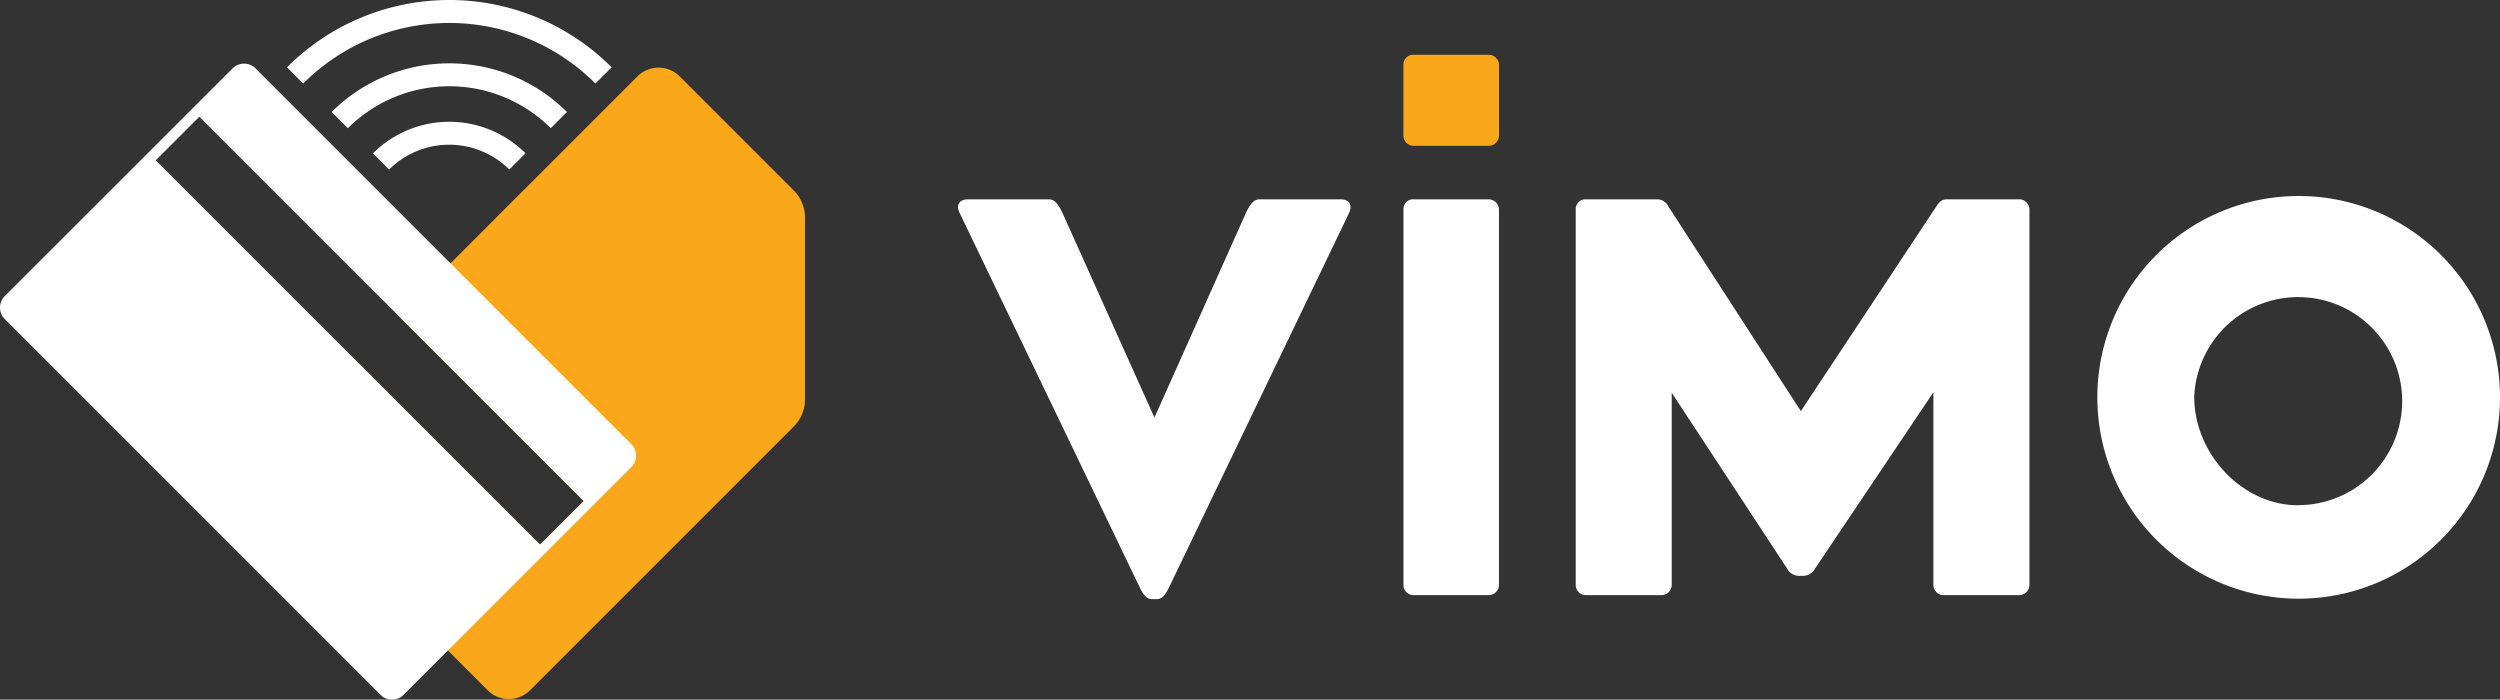 <svg xmlns="http://www.w3.org/2000/svg" viewBox="0 0 190.543 53.322">
  <rect x="0" y="0" width="190.543" height="53.322" fill="#333333" stroke="none"/>
  <defs>
    <style>
      .cls-1 {
        fill: #faa819;
      }

      .cls-2 {
        fill: #fff;
      }
    </style>
  </defs>
  <g id="Logo_vimo_final_1_" data-name="Logo vimo final (1)" transform="translate(0.033 0.003)">
    <path id="Path_4813" data-name="Path 4813" class="cls-1" d="M138.359,206.284l-8.693-8.693a2.278,2.278,0,0,0-3.22,0l-18.23,18.228,14.136,14.136-3.325,3.327-14.136-14.136-5.94,5.929a2.278,2.278,0,0,0,0,3.22l16.086,16.086a2.276,2.276,0,0,0,3.22,0l20.1-20.1a2.941,2.941,0,0,0,.863-2.081V208.362a2.941,2.941,0,0,0-.86-2.079Z" transform="translate(-77.896 -191.771)"/>
    <path id="Path_4814" data-name="Path 4814" class="cls-2" d="M133.948,218.312l-1.228-1.239a8.235,8.235,0,0,1,11.625,0l-1.237,1.237A6.487,6.487,0,0,0,133.948,218.312Z" transform="translate(-104.325 -205.392)"/>
    <path id="Path_4815" data-name="Path 4815" class="cls-2" d="M135.87,200.455a10.946,10.946,0,0,0-15.463,0l-1.237-1.237a12.7,12.7,0,0,1,17.935,0Z" transform="translate(-93.925 -190.686)"/>
    <path id="Path_4816" data-name="Path 4816" class="cls-2" d="M128.03,181.114a15.74,15.74,0,0,0-22.273,0l-1.237-1.237a17.488,17.488,0,0,1,24.747,0Z" transform="translate(-82.682 -174.75)"/>
    <path id="Path_4817" data-name="Path 4817" class="cls-2" d="M58.567,224.611,29.924,195.968a1.242,1.242,0,0,0-1.751,0L10.808,213.324a1.242,1.242,0,0,0,0,1.751l28.643,28.643a1.242,1.242,0,0,0,1.751,0l17.356-17.356a1.242,1.242,0,0,0,.009-1.751Zm-6.956,7.658L22.317,202.975l3.327-3.325,29.294,29.294Z" transform="translate(-10.48 -190.76)"/>
    <path id="Path_4818" data-name="Path 4818" class="cls-2" d="M353.694,240.08c.491,0,.944.339.6,1.056L340.53,269.763c-.188.377-.453.793-.867.793h-.4c-.414,0-.679-.414-.867-.793L324.611,241.1c-.339-.679.114-1.018.6-1.018h6.224c.414,0,.679.339.981.944l7.052,15.689,7.014-15.689c.3-.6.565-.944.981-.944h6.222Z" transform="translate(-251.512 -224.893)"/>
    <path id="Path_4819" data-name="Path 4819" class="cls-2" d="M477.016,240.079h-5.733a.732.732,0,0,0-.753.753v28.627a.774.774,0,0,0,.793.79h5.733a.79.79,0,0,0,.753-.79V240.835a.791.791,0,0,0-.793-.753h0Z" transform="translate(-363.595 -224.892)"/>
    <path id="Path_4820" data-name="Path 4820" class="cls-1" d="M477.008,192.7h-5.733a.735.735,0,0,0-.756.756v5.389a.774.774,0,0,0,.793.793h5.736a.79.79,0,0,0,.756-.793v-5.389a.79.79,0,0,0-.793-.756h0Z" transform="translate(-363.587 -188.528)"/>
    <path id="Path_4821" data-name="Path 4821" class="cls-2" d="M560.772,240.08a.791.791,0,0,1,.793.753V269.46a.791.791,0,0,1-.756.79h-5.771a.774.774,0,0,1-.793-.79V254.79l-9.012,13.424a1.046,1.046,0,0,1-.944.565h-.3a1.032,1.032,0,0,1-.9-.565l-8.788-13.39v14.633a.791.791,0,0,1-.753.791h-5.771a.774.774,0,0,1-.793-.791V240.836a.732.732,0,0,1,.753-.753h5.506a.938.938,0,0,1,.793.528l10.107,15.614,10.334-15.614c.233-.339.414-.528.793-.528h5.506Z" transform="translate(-406.92 -224.893)"/>
    <path id="Path_4822" data-name="Path 4822" class="cls-2" d="M713.345,239a15.345,15.345,0,1,0,15.345,15.345A15.345,15.345,0,0,0,713.345,239Zm-.039,23.57c-4.262,0-7.921-3.922-7.921-8.263a7.928,7.928,0,1,1,7.919,8.254Z" transform="translate(-538.18 -224.064)"/>
  </g>
</svg>
